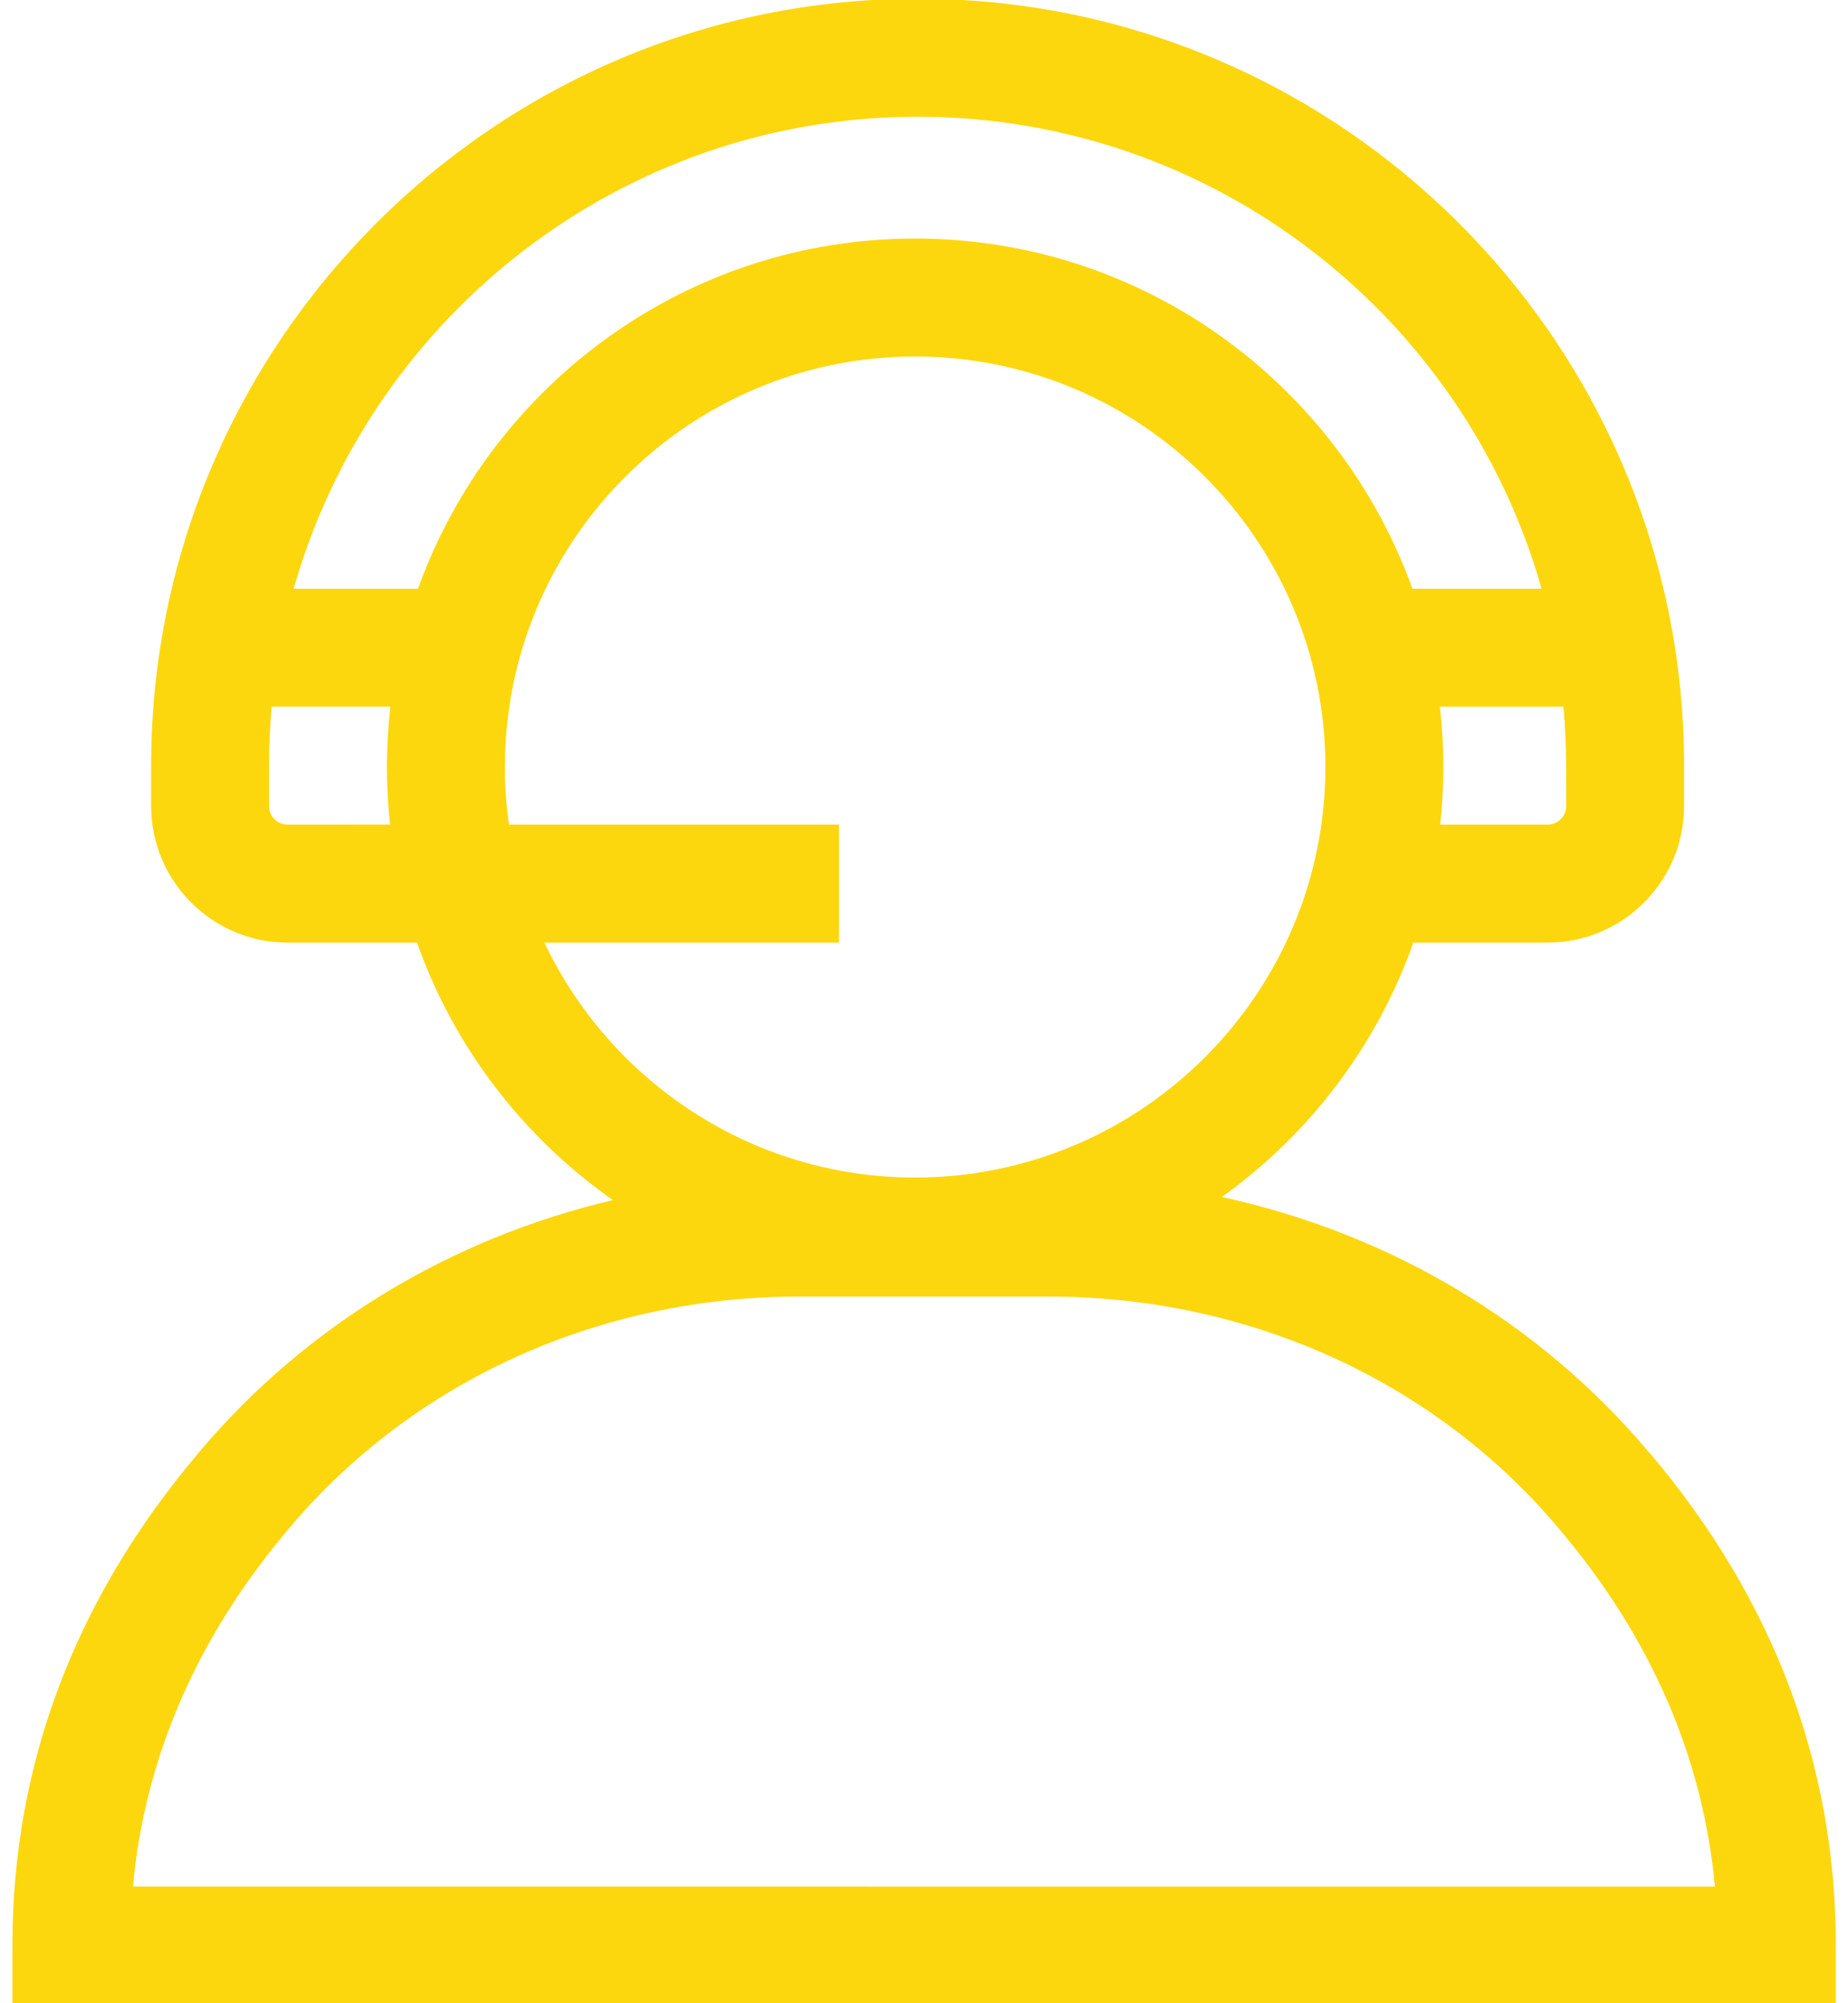 <?xml version="1.0" encoding="UTF-8"?>
<svg id="SVGDoc" width="24" height="26" xmlns="http://www.w3.org/2000/svg" version="1.1" xmlns:xlink="http://www.w3.org/1999/xlink" xmlns:avocode="https://avocode.com/" viewBox="0 0 24 26"><defs></defs><desc>Generated with Avocode.</desc><g><g><title>customer-service</title><g><title>Tracé 58</title><path d="M1.726,24.485c0.156,-1.676 0.83,-3.228 2.008,-4.624l0.029,-0.035c1.609,-1.905 4.02,-2.998 6.615,-2.998h3.242c2.595,0 5.006,1.093 6.615,2.999l0.029,0.035c1.178,1.395 1.852,2.948 2.008,4.624zM3.735,10.703c-0.133,0 -0.241,-0.108 -0.241,-0.241v-0.525c0,-0.258 0.012,-0.513 0.035,-0.766h1.541c-0.029,0.257 -0.045,0.518 -0.045,0.783c0,0.253 0.014,0.502 0.041,0.748zM11.917,1.515c3.848,0 7.102,2.594 8.104,6.126h-1.678c-0.952,-2.647 -3.487,-4.545 -6.457,-4.545c-2.971,0 -5.506,1.898 -6.457,4.545h-1.615c1.002,-3.531 4.256,-6.126 8.104,-6.126zM20.34,10.462c0,0.133 -0.108,0.241 -0.241,0.241h-1.395c0.027,-0.246 0.041,-0.495 0.041,-0.748c0,-0.265 -0.016,-0.526 -0.045,-0.783h1.604c0.023,0.252 0.035,0.508 0.035,0.766zM11.885,15.283c-2.123,0 -3.959,-1.248 -4.815,-3.049h3.826v-1.531h-4.286c-0.035,-0.245 -0.053,-0.494 -0.053,-0.748c0,-2.938 2.39,-5.328 5.328,-5.328c2.938,0 5.328,2.39 5.328,5.328c0,2.938 -2.39,5.328 -5.328,5.328zM21.435,18.873l-0.029,-0.035c-1.423,-1.685 -3.371,-2.832 -5.538,-3.302c1.136,-0.813 2.014,-1.963 2.487,-3.302h1.744c0.977,0 1.772,-0.795 1.772,-1.772v-0.525c0,-5.489 -4.465,-9.954 -9.954,-9.954c-5.489,0 -9.954,4.465 -9.954,9.954v0.525c0,0.977 0.795,1.772 1.772,1.772h1.681c0.481,1.362 1.381,2.527 2.544,3.342c-2.098,0.493 -3.981,1.622 -5.366,3.262l-0.029,0.035c-1.595,1.889 -2.404,4.035 -2.404,6.377v0.766h23.681v-0.766c0,-2.342 -0.809,-4.488 -2.405,-6.378z" fill="#fcd70d" fill-opacity="1"></path></g></g></g></svg>